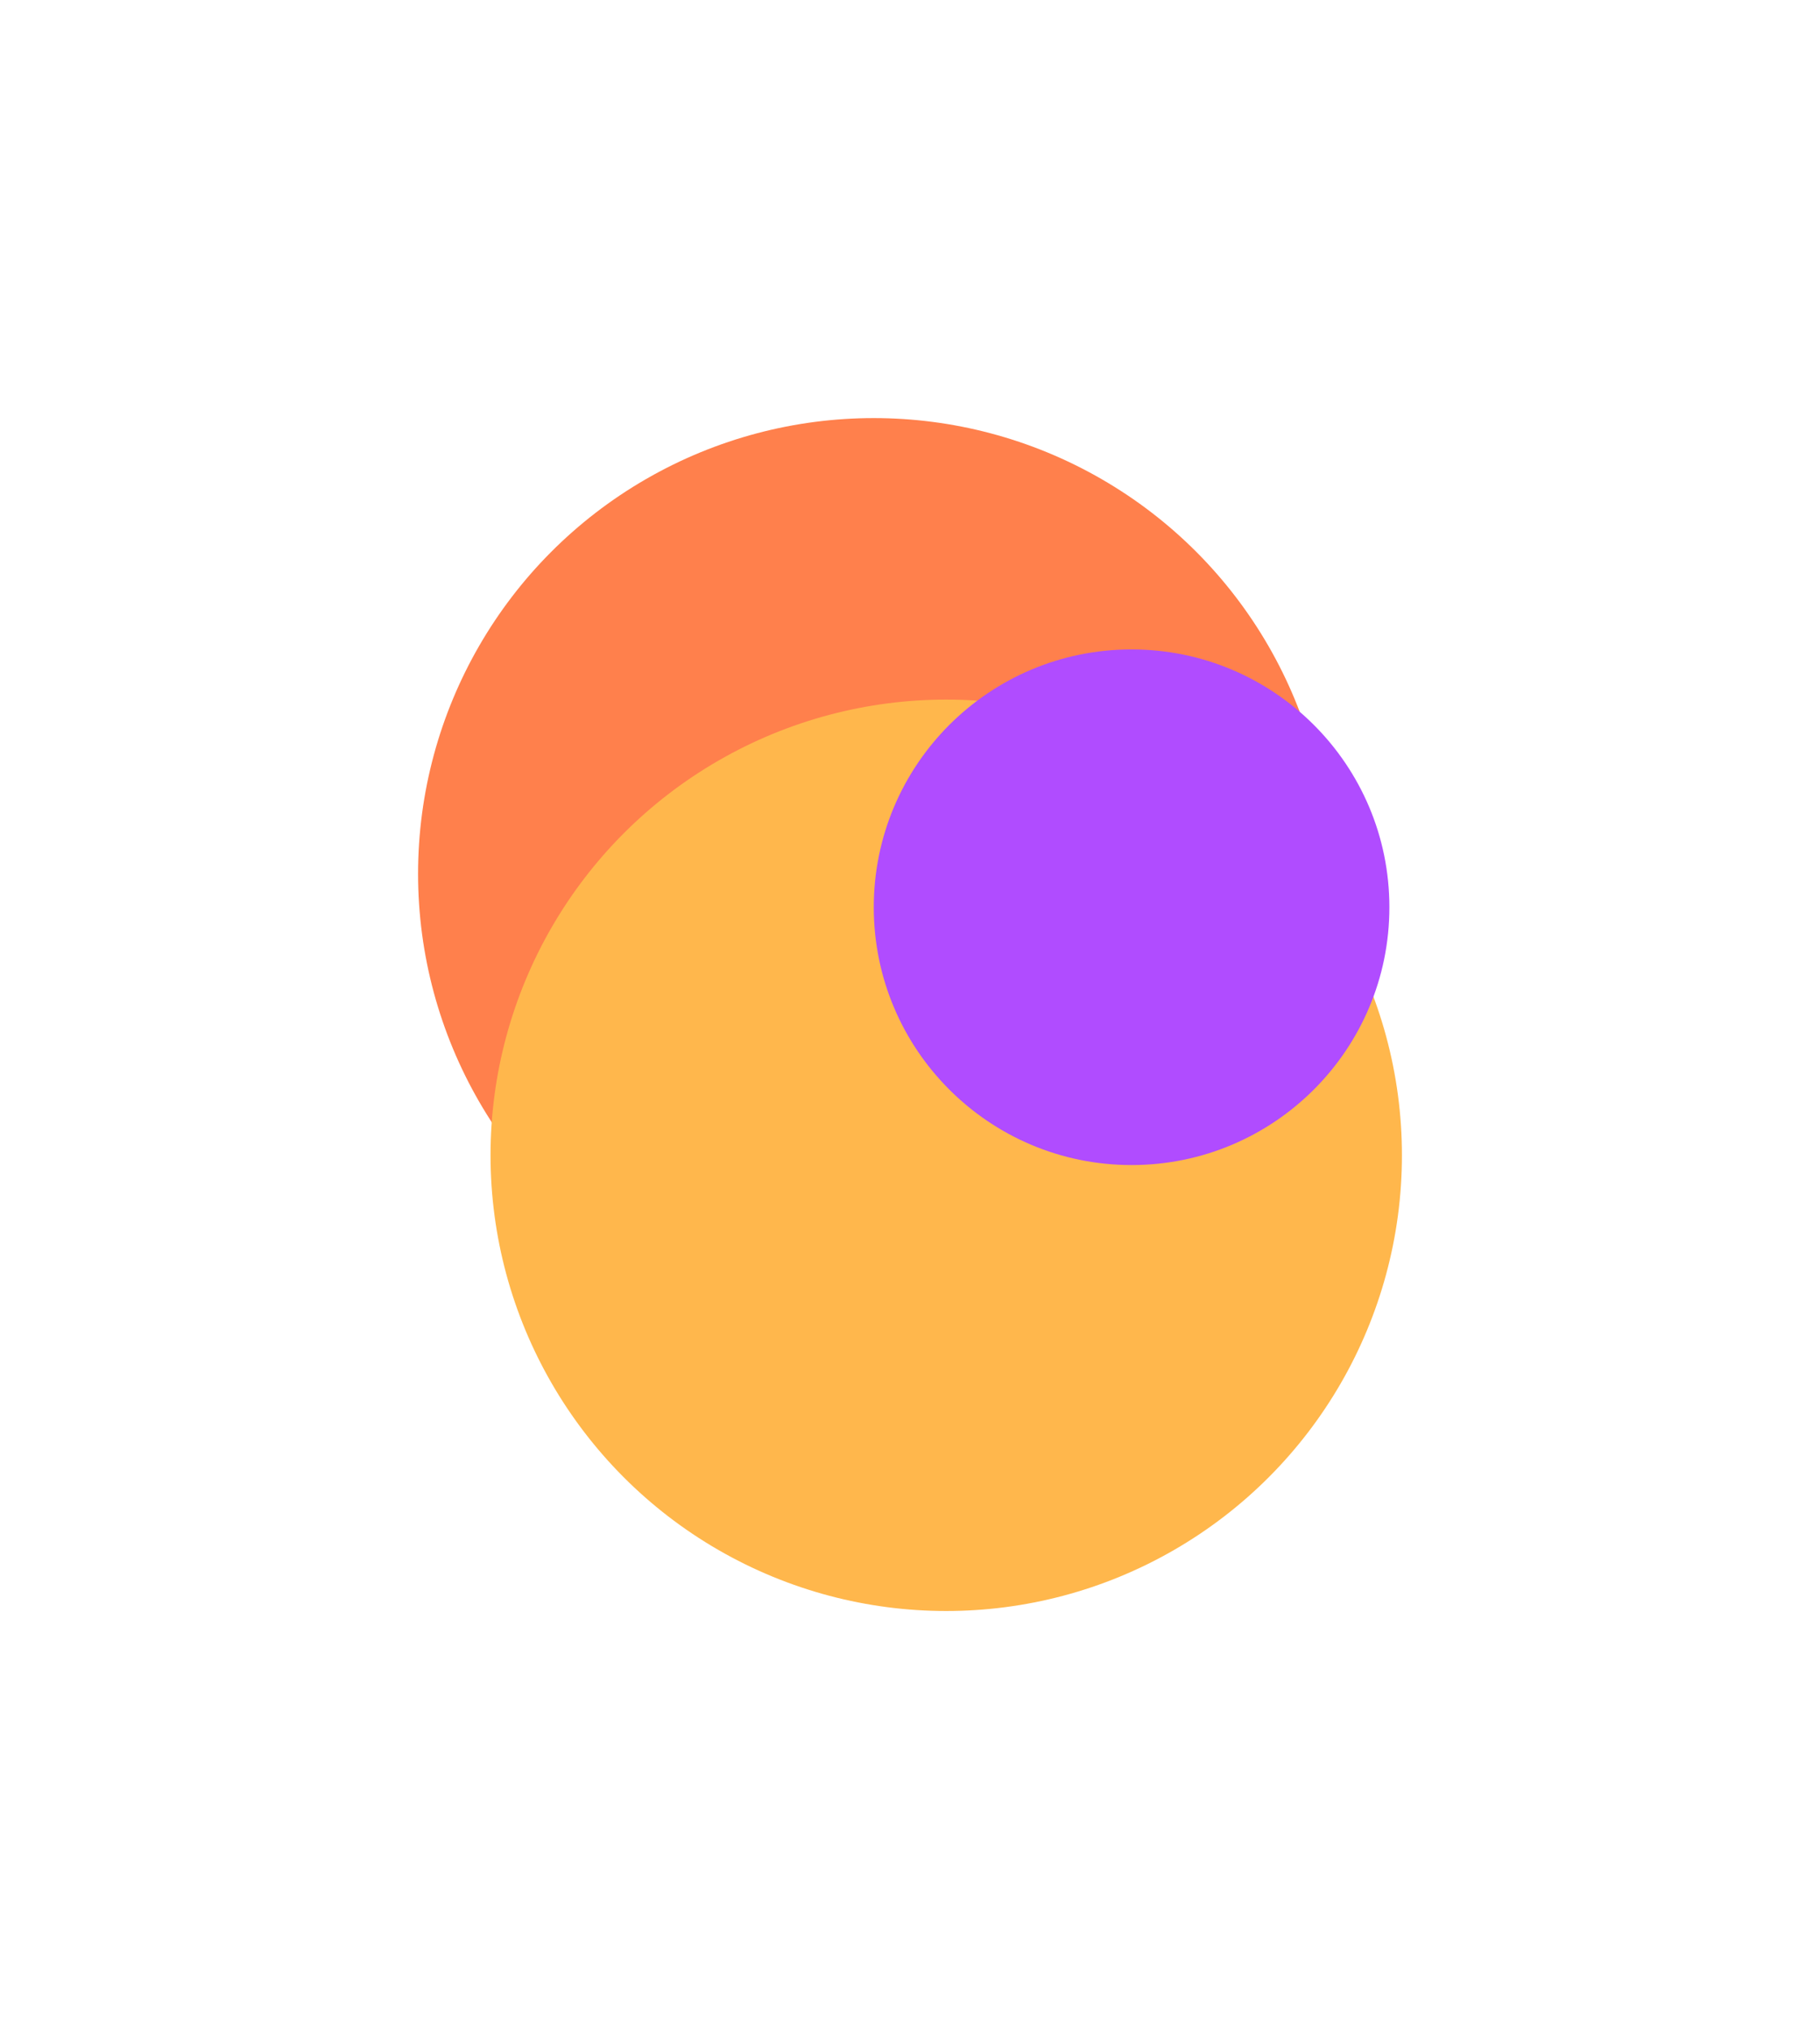 <svg width="1306" height="1456" viewBox="0 0 1306 1456" fill="none" xmlns="http://www.w3.org/2000/svg">
<g opacity="0.7">
<g filter="url(#filter0_f_11_15680)">
<circle cx="627" cy="627" r="327" fill="#FF4A00"/>
</g>
<g filter="url(#filter1_f_11_15680)">
<circle cx="679" cy="829" r="327" fill="#FF9900"/>
</g>
<g filter="url(#filter2_f_11_15680)">
<circle cx="812" cy="651" r="185" fill="#8F00FF"/>
</g>
</g>
<defs>
<filter id="filter0_f_11_15680" x="0" y="0" width="1254" height="1254" filterUnits="userSpaceOnUse" color-interpolation-filters="sRGB">
<feFlood flood-opacity="0" result="BackgroundImageFix"/>
<feBlend mode="normal" in="SourceGraphic" in2="BackgroundImageFix" result="shape"/>
<feGaussianBlur stdDeviation="150" result="effect1_foregroundBlur_11_15680"/>
</filter>
<filter id="filter1_f_11_15680" x="52" y="202" width="1254" height="1254" filterUnits="userSpaceOnUse" color-interpolation-filters="sRGB">
<feFlood flood-opacity="0" result="BackgroundImageFix"/>
<feBlend mode="normal" in="SourceGraphic" in2="BackgroundImageFix" result="shape"/>
<feGaussianBlur stdDeviation="150" result="effect1_foregroundBlur_11_15680"/>
</filter>
<filter id="filter2_f_11_15680" x="327" y="166" width="970" height="970" filterUnits="userSpaceOnUse" color-interpolation-filters="sRGB">
<feFlood flood-opacity="0" result="BackgroundImageFix"/>
<feBlend mode="normal" in="SourceGraphic" in2="BackgroundImageFix" result="shape"/>
<feGaussianBlur stdDeviation="150" result="effect1_foregroundBlur_11_15680"/>
</filter>
</defs>
</svg>
